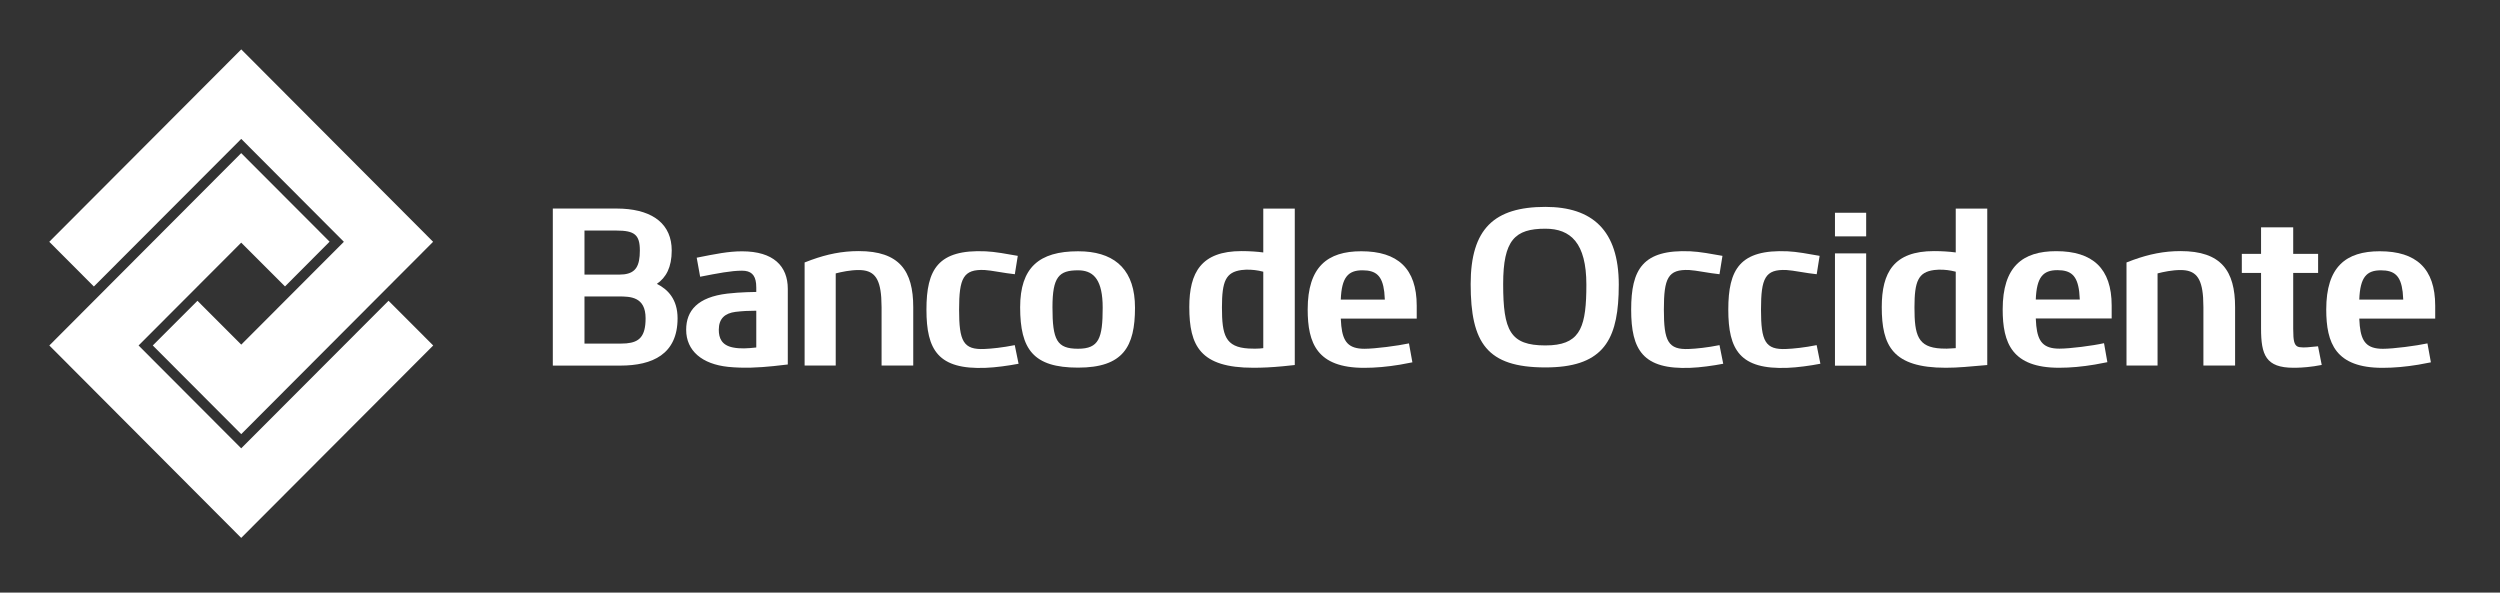 <svg width="135" height="32" viewBox="0 0 135 32" fill="none" xmlns="http://www.w3.org/2000/svg">
<rect x="0" y="0" width="135" height="32" fill="#333333" stroke="none"/>
<path d="M53.225 13.571C53.71 13.589 54.419 13.72 54.96 13.816L54.801 14.808C54.249 14.753 53.513 14.596 53.17 14.58C52.014 14.53 51.791 15.02 51.791 16.719C51.791 17.568 51.845 18.113 52.045 18.44C52.245 18.766 52.589 18.873 53.17 18.844C53.513 18.832 54.155 18.768 54.797 18.637L55.003 19.643C54.453 19.748 53.749 19.845 53.228 19.863C50.654 19.966 50.028 18.898 50.028 16.719C50.028 14.543 50.653 13.458 53.225 13.571ZM73.508 13.568C75.475 13.568 76.503 14.499 76.503 16.509V17.204H72.402L72.43 17.598C72.52 18.448 72.813 18.834 73.677 18.834C74.25 18.834 75.473 18.674 76.084 18.543L76.269 19.566L75.588 19.694C74.919 19.804 74.286 19.863 73.659 19.863C72.392 19.863 71.631 19.532 71.186 18.973C70.742 18.414 70.615 17.625 70.615 16.711C70.615 14.405 71.687 13.568 73.508 13.568ZM69.918 19.711L69.266 19.779C68.66 19.836 68.182 19.859 67.677 19.859C64.81 19.859 64.222 18.679 64.222 16.58C64.222 14.715 64.866 13.559 67.04 13.559C67.484 13.559 67.89 13.589 68.217 13.632V11.266H69.918V19.711ZM40.07 13.571C40.919 13.571 41.536 13.77 41.941 14.123C42.347 14.476 42.541 14.983 42.541 15.598V19.682L41.763 19.77C40.978 19.85 40.17 19.896 39.315 19.81C37.915 19.663 37.053 18.944 37.053 17.807C37.053 16.778 37.668 16.044 39.281 15.854C39.978 15.771 40.821 15.765 40.839 15.765V15.531L40.829 15.313C40.78 14.837 40.551 14.617 40.07 14.617C39.485 14.617 38.769 14.755 37.808 14.944L37.622 13.916C38.633 13.715 39.333 13.571 40.07 13.571ZM58.566 13.579C60.281 13.69 61.29 14.637 61.29 16.616C61.29 17.668 61.131 18.477 60.668 19.023C60.204 19.569 59.436 19.852 58.214 19.852C55.797 19.852 55.088 18.862 55.088 16.594C55.088 14.455 56.103 13.569 58.214 13.569L58.566 13.579ZM33.628 11.27C35.292 11.36 36.273 12.128 36.273 13.528C36.273 13.98 36.196 14.348 36.057 14.643C35.917 14.938 35.716 15.162 35.471 15.328C36.068 15.626 36.589 16.166 36.589 17.188C36.589 19.13 35.23 19.742 33.503 19.742H29.852V11.261H33.285L33.628 11.27ZM46.369 13.559C47.468 13.559 48.205 13.825 48.667 14.337C49.128 14.849 49.315 15.606 49.315 16.585V19.738H47.605V16.585L47.588 16.068C47.512 14.965 47.159 14.582 46.369 14.582C45.924 14.582 45.439 14.682 45.129 14.764V19.738H43.449V14.173L43.815 14.034C44.661 13.729 45.467 13.559 46.369 13.559ZM58.214 14.597C57.7 14.597 57.355 14.684 57.138 14.977C56.921 15.27 56.833 15.769 56.833 16.594C56.833 18.361 57.068 18.832 58.214 18.832C59.343 18.832 59.545 18.27 59.545 16.616L59.539 16.338C59.479 15.009 58.977 14.597 58.214 14.597ZM67.041 14.582C66.617 14.641 66.353 14.79 66.194 15.102C66.037 15.414 65.985 15.889 65.985 16.601C65.985 18.098 66.162 18.747 67.43 18.82C67.939 18.848 68.217 18.8 68.217 18.8V14.672L67.971 14.617C67.702 14.568 67.37 14.54 67.041 14.582ZM40.26 16.793C40.094 16.803 39.908 16.817 39.721 16.84C39.431 16.877 39.204 16.969 39.05 17.126C38.896 17.284 38.815 17.506 38.815 17.805C38.815 18.25 38.961 18.641 39.582 18.764C39.97 18.842 40.369 18.816 40.839 18.764V16.778L40.26 16.793ZM31.562 18.555H33.503L33.825 18.542C34.525 18.479 34.862 18.166 34.862 17.188C34.862 16.016 34.027 16.009 33.412 16.009H31.562V18.555ZM73.57 14.596C73.181 14.596 72.901 14.692 72.712 14.937C72.523 15.182 72.425 15.578 72.402 16.18H74.781L74.751 15.763C74.646 14.878 74.297 14.596 73.57 14.596ZM31.562 14.83H33.412L33.704 14.814C34.328 14.734 34.552 14.364 34.552 13.528C34.552 12.673 34.263 12.45 33.285 12.45H31.562V14.83Z" fill="white"/>
<path fill-rule="evenodd" clip-rule="evenodd" d="M99.088 19.746H100.773V13.683H99.088V19.746Z" fill="white"/>
<path fill-rule="evenodd" clip-rule="evenodd" d="M99.088 12.764H100.773V11.489H99.088V12.764Z" fill="white"/>
<path fill-rule="evenodd" clip-rule="evenodd" d="M105.123 18.827C105.013 18.827 104.906 18.822 104.823 18.82C103.556 18.756 103.381 18.098 103.381 16.601C103.381 15.889 103.432 15.413 103.591 15.102C103.748 14.79 104.012 14.641 104.437 14.582C104.767 14.54 105.098 14.568 105.366 14.617L105.61 14.672V18.8C105.467 18.802 105.272 18.827 105.123 18.827ZM104.437 13.559C102.263 13.559 101.615 14.714 101.615 16.58C101.615 18.678 102.206 19.859 105.071 19.859C105.409 19.859 105.729 19.843 106.085 19.816L107.312 19.712V11.266H105.61V13.632C105.283 13.589 104.88 13.559 104.437 13.559Z" fill="white"/>
<path fill-rule="evenodd" clip-rule="evenodd" d="M114.831 19.738H116.508V14.764C116.818 14.682 117.301 14.582 117.748 14.582C118.538 14.582 118.892 14.965 118.968 16.068L118.984 16.585V19.738H120.695V16.585C120.695 15.606 120.508 14.849 120.046 14.337C119.584 13.825 118.847 13.559 117.748 13.559C116.85 13.559 116.044 13.729 115.197 14.034L114.831 14.173V19.738Z" fill="white"/>
<path fill-rule="evenodd" clip-rule="evenodd" d="M122.097 12.277V13.71H121.058V14.738H122.097V17.744C122.097 19.166 122.354 19.859 123.848 19.859C124.053 19.859 124.434 19.854 124.959 19.778L125.373 19.707L125.174 18.7C124.71 18.741 124.446 18.787 124.184 18.747C123.961 18.716 123.875 18.559 123.846 18.189L123.833 17.744V14.738H125.178V13.71H123.833V12.277H122.097Z" fill="white"/>
<path fill-rule="evenodd" clip-rule="evenodd" d="M110.24 14.93C110.429 14.684 110.71 14.588 111.1 14.588C111.823 14.588 112.171 14.869 112.278 15.757L112.309 16.175H109.932C109.955 15.573 110.052 15.176 110.24 14.93ZM111.209 18.827C110.34 18.827 110.049 18.444 109.959 17.592L109.932 17.198H114.03V16.499C114.03 14.495 113.005 13.563 111.037 13.563C109.213 13.563 108.145 14.398 108.145 16.707C108.145 17.62 108.271 18.407 108.716 18.968C109.161 19.527 109.922 19.859 111.191 19.859C111.815 19.859 112.446 19.799 113.116 19.687L113.798 19.558L113.617 18.532C113 18.671 111.779 18.827 111.209 18.827Z" fill="white"/>
<path fill-rule="evenodd" clip-rule="evenodd" d="M127.708 14.936C127.897 14.691 128.177 14.597 128.567 14.597C129.292 14.597 129.64 14.878 129.745 15.763L129.775 16.18H127.401C127.423 15.578 127.52 15.182 127.708 14.936ZM128.672 18.835C127.808 18.835 127.517 18.449 127.428 17.598L127.401 17.204H131.501V16.509C131.501 14.499 130.474 13.568 128.506 13.568C126.679 13.568 125.617 14.405 125.617 16.711C125.617 17.625 125.744 18.413 126.187 18.973C126.631 19.532 127.391 19.863 128.657 19.863C129.283 19.863 129.917 19.804 130.586 19.694L131.268 19.566L131.082 18.543C130.469 18.674 129.25 18.835 128.672 18.835Z" fill="white"/>
<path fill-rule="evenodd" clip-rule="evenodd" d="M98.099 18.637C97.457 18.768 96.815 18.832 96.469 18.844C95.891 18.873 95.547 18.767 95.348 18.44C95.149 18.114 95.094 17.568 95.094 16.719C95.094 15.02 95.315 14.53 96.469 14.581C96.815 14.597 97.553 14.754 98.102 14.808L98.26 13.816C97.72 13.72 97.012 13.589 96.529 13.57C93.953 13.458 93.328 14.542 93.328 16.719C93.328 18.898 93.959 19.965 96.529 19.863C97.049 19.845 97.751 19.748 98.301 19.642L98.099 18.637Z" fill="white"/>
<path fill-rule="evenodd" clip-rule="evenodd" d="M92.853 18.637C92.212 18.768 91.57 18.832 91.221 18.844C90.644 18.873 90.301 18.767 90.102 18.44C89.903 18.114 89.849 17.568 89.849 16.719C89.849 15.02 90.065 14.53 91.221 14.581C91.57 14.597 92.307 14.754 92.853 14.808L93.013 13.816C92.477 13.72 91.767 13.589 91.279 13.57C88.707 13.458 88.083 14.542 88.083 16.719C88.083 18.898 88.713 19.965 91.281 19.863C91.803 19.845 92.507 19.748 93.054 19.642L92.853 18.637Z" fill="white"/>
<path fill-rule="evenodd" clip-rule="evenodd" d="M83.451 18.653C81.547 18.653 81.171 17.855 81.171 15.339C81.171 12.96 81.804 12.35 83.451 12.35C84.132 12.35 84.685 12.542 85.068 13.015C85.451 13.489 85.664 14.244 85.664 15.37C85.664 17.562 85.373 18.529 83.786 18.642L83.451 18.653ZM83.451 11.172C80.689 11.172 79.416 12.354 79.416 15.339C79.416 16.928 79.635 18.053 80.249 18.782C80.863 19.51 81.871 19.841 83.451 19.841C86.438 19.841 87.307 18.499 87.404 15.906L87.414 15.37C87.414 12.42 85.971 11.172 83.451 11.172Z" fill="white"/>
<path d="M17.798 13.051L15.39 15.467L13.025 13.103L7.483 18.656L13.025 24.21L20.98 16.241L23.393 18.656L13.025 29.046L2.664 18.656L13.025 8.269L17.798 13.051ZM23.388 13.057L13.027 23.443L8.25 18.655L10.663 16.243L13.027 18.61L18.569 13.057L13.027 7.5L5.069 15.471L2.661 13.057L13.027 2.667L23.388 13.057Z" fill="white"/>
</svg>
